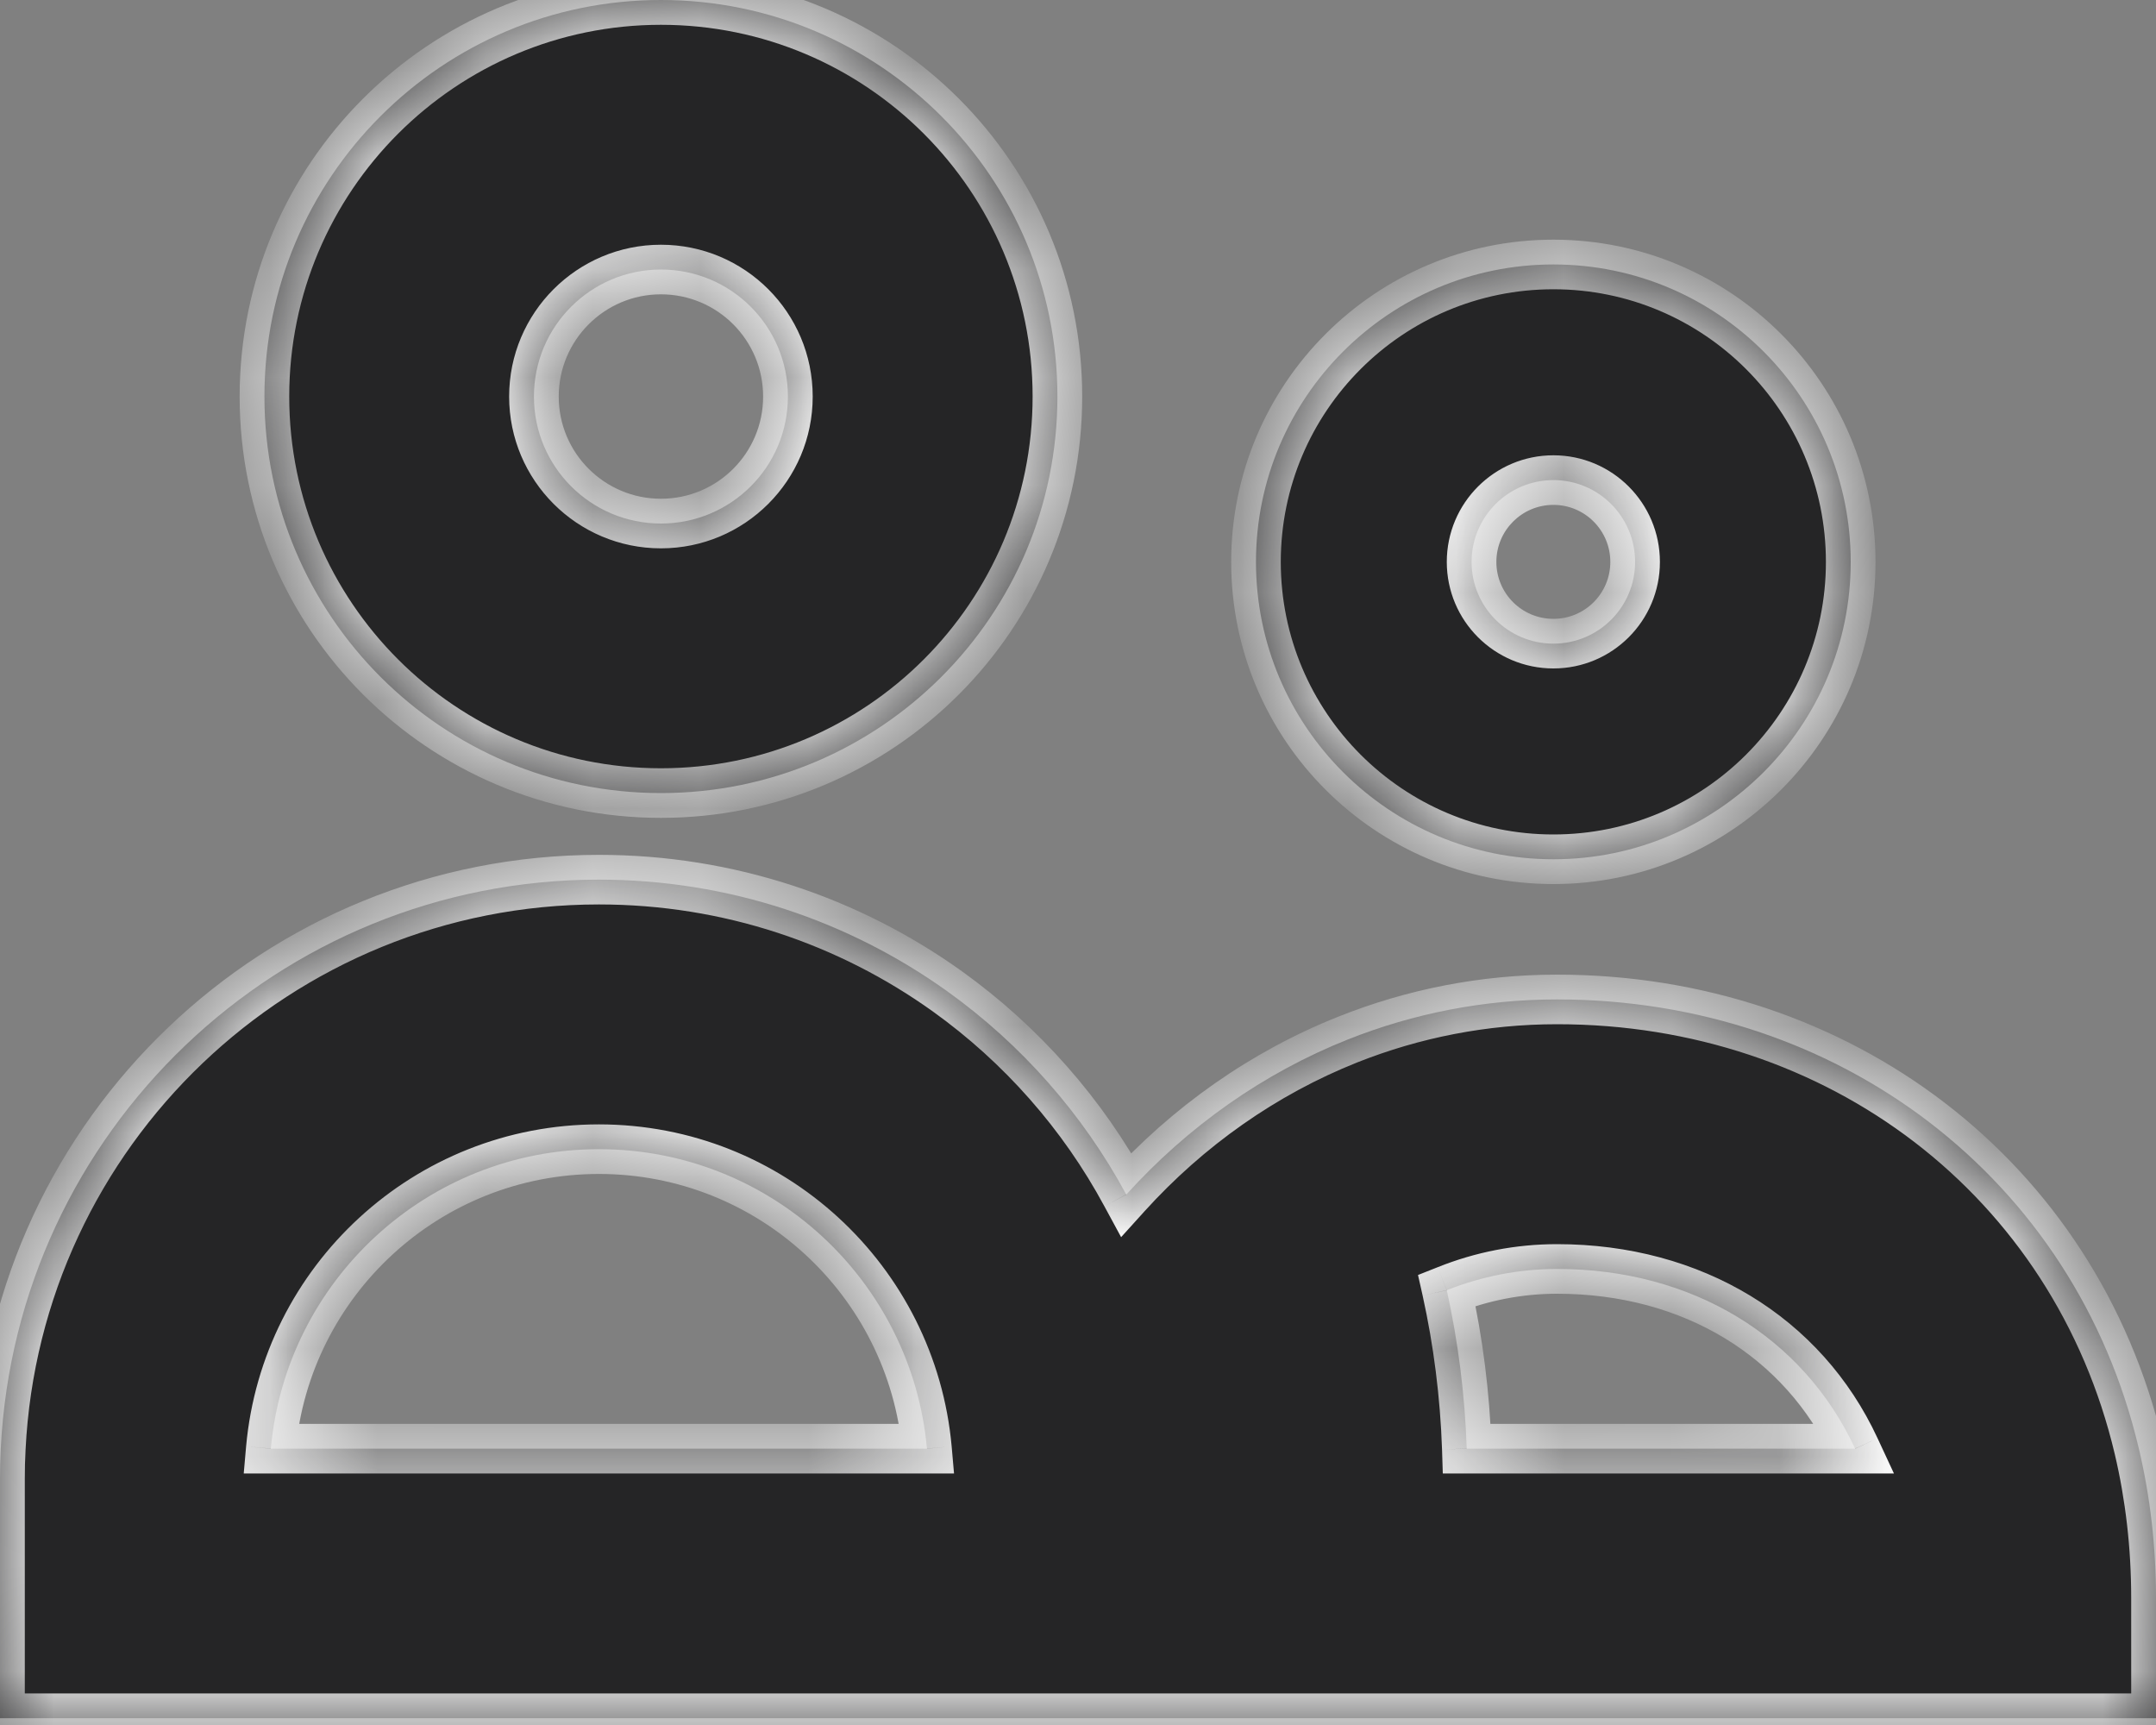<svg width="20" height="16" viewBox="0 0 20 16" fill="none" xmlns="http://www.w3.org/2000/svg">
<rect x="0" y="0" width="20" height="16" fill="#808080" stroke="none"/>
<mask id="path-1-inside-1_8260_5229" fill="white">
<path fill-rule="evenodd" clip-rule="evenodd" d="M6.131 4.856C6.782 4.856 7.309 4.329 7.309 3.678C7.309 3.027 6.782 2.5 6.131 2.5C5.481 2.5 4.953 3.027 4.953 3.678C4.953 4.329 5.481 4.856 6.131 4.856ZM6.131 7.356C8.163 7.356 9.809 5.71 9.809 3.678C9.809 1.647 8.163 0 6.131 0C4.1 0 2.453 1.647 2.453 3.678C2.453 5.71 4.1 7.356 6.131 7.356ZM14.41 5.97C14.829 5.97 15.168 5.631 15.168 5.212C15.168 4.793 14.829 4.453 14.41 4.453C13.991 4.453 13.651 4.793 13.651 5.212C13.651 5.631 13.991 5.97 14.41 5.97ZM14.41 7.97C15.933 7.97 17.168 6.735 17.168 5.212C17.168 3.688 15.933 2.453 14.41 2.453C12.886 2.453 11.651 3.688 11.651 5.212C11.651 6.735 12.886 7.97 14.41 7.97ZM5.556 8.159C6.761 8.159 7.877 8.543 8.788 9.195C9.474 9.687 10.044 10.332 10.448 11.08C11.019 10.449 11.721 9.952 12.507 9.64C13.11 9.401 13.763 9.27 14.444 9.27C17.057 9.27 19.248 10.925 19.841 13.437C19.945 13.875 20 14.339 20 14.825V15.937H17.5H13.611H11.111H8.611H2.5H0V13.714C0 13.621 0.002 13.529 0.007 13.437C0.152 10.498 2.58 8.159 5.556 8.159ZM13.606 13.437C13.589 12.934 13.526 12.443 13.421 11.967C13.746 11.838 14.091 11.77 14.444 11.77C15.701 11.77 16.729 12.402 17.209 13.437H13.606ZM5.556 10.659C7.149 10.659 8.458 11.879 8.599 13.437H2.512C2.653 11.879 3.962 10.659 5.556 10.659Z"/>
</mask>
<path fill-rule="evenodd" clip-rule="evenodd" d="M6.131 4.856C6.782 4.856 7.309 4.329 7.309 3.678C7.309 3.027 6.782 2.5 6.131 2.5C5.481 2.5 4.953 3.027 4.953 3.678C4.953 4.329 5.481 4.856 6.131 4.856ZM6.131 7.356C8.163 7.356 9.809 5.71 9.809 3.678C9.809 1.647 8.163 0 6.131 0C4.1 0 2.453 1.647 2.453 3.678C2.453 5.71 4.1 7.356 6.131 7.356ZM14.41 5.97C14.829 5.97 15.168 5.631 15.168 5.212C15.168 4.793 14.829 4.453 14.41 4.453C13.991 4.453 13.651 4.793 13.651 5.212C13.651 5.631 13.991 5.97 14.41 5.97ZM14.41 7.97C15.933 7.97 17.168 6.735 17.168 5.212C17.168 3.688 15.933 2.453 14.41 2.453C12.886 2.453 11.651 3.688 11.651 5.212C11.651 6.735 12.886 7.97 14.41 7.97ZM5.556 8.159C6.761 8.159 7.877 8.543 8.788 9.195C9.474 9.687 10.044 10.332 10.448 11.08C11.019 10.449 11.721 9.952 12.507 9.64C13.11 9.401 13.763 9.27 14.444 9.27C17.057 9.27 19.248 10.925 19.841 13.437C19.945 13.875 20 14.339 20 14.825V15.937H17.5H13.611H11.111H8.611H2.5H0V13.714C0 13.621 0.002 13.529 0.007 13.437C0.152 10.498 2.58 8.159 5.556 8.159ZM13.606 13.437C13.589 12.934 13.526 12.443 13.421 11.967C13.746 11.838 14.091 11.77 14.444 11.77C15.701 11.77 16.729 12.402 17.209 13.437H13.606ZM5.556 10.659C7.149 10.659 8.458 11.879 8.599 13.437H2.512C2.653 11.879 3.962 10.659 5.556 10.659Z" fill="#252526"/>
<path d="M8.788 9.195L8.922 9.008L8.788 9.195ZM10.448 11.08L10.245 11.189L10.4 11.475L10.618 11.234L10.448 11.08ZM12.507 9.64L12.422 9.427V9.427L12.507 9.64ZM19.841 13.437L20.065 13.384L19.841 13.437ZM20 15.937V16.167H20.23V15.937H20ZM0 15.937H-0.23V16.167H0V15.937ZM0.007 13.437L0.237 13.448L0.007 13.437ZM13.421 11.967L13.336 11.754L13.154 11.826L13.197 12.017L13.421 11.967ZM13.606 13.437L13.377 13.444L13.384 13.667H13.606V13.437ZM17.209 13.437V13.667H17.569L17.417 13.34L17.209 13.437ZM8.599 13.437V13.667H8.85L8.828 13.416L8.599 13.437ZM2.512 13.437L2.283 13.416L2.261 13.667H2.512V13.437ZM7.079 3.678C7.079 4.202 6.655 4.626 6.131 4.626V5.086C6.909 5.086 7.539 4.456 7.539 3.678H7.079ZM6.131 2.73C6.655 2.73 7.079 3.155 7.079 3.678H7.539C7.539 2.9 6.909 2.27 6.131 2.27V2.73ZM5.183 3.678C5.183 3.155 5.608 2.73 6.131 2.73V2.27C5.354 2.27 4.723 2.9 4.723 3.678H5.183ZM6.131 4.626C5.608 4.626 5.183 4.202 5.183 3.678H4.723C4.723 4.456 5.354 5.086 6.131 5.086V4.626ZM9.579 3.678C9.579 5.583 8.036 7.126 6.131 7.126V7.586C8.29 7.586 10.039 5.837 10.039 3.678H9.579ZM6.131 0.23C8.036 0.23 9.579 1.774 9.579 3.678H10.039C10.039 1.52 8.29 -0.23 6.131 -0.23V0.23ZM2.683 3.678C2.683 1.774 4.227 0.23 6.131 0.23V-0.23C3.973 -0.23 2.223 1.52 2.223 3.678H2.683ZM6.131 7.126C4.227 7.126 2.683 5.583 2.683 3.678H2.223C2.223 5.837 3.973 7.586 6.131 7.586V7.126ZM14.938 5.212C14.938 5.504 14.702 5.74 14.41 5.74V6.2C14.956 6.2 15.398 5.758 15.398 5.212H14.938ZM14.41 4.683C14.702 4.683 14.938 4.92 14.938 5.212H15.398C15.398 4.666 14.956 4.223 14.41 4.223V4.683ZM13.881 5.212C13.881 4.92 14.118 4.683 14.41 4.683V4.223C13.864 4.223 13.421 4.666 13.421 5.212H13.881ZM14.41 5.74C14.118 5.74 13.881 5.504 13.881 5.212H13.421C13.421 5.758 13.864 6.2 14.41 6.2V5.74ZM16.938 5.212C16.938 6.608 15.806 7.74 14.41 7.74V8.2C16.06 8.2 17.398 6.862 17.398 5.212H16.938ZM14.41 2.683C15.806 2.683 16.938 3.815 16.938 5.212H17.398C17.398 3.561 16.06 2.223 14.41 2.223V2.683ZM11.881 5.212C11.881 3.815 13.013 2.683 14.41 2.683V2.223C12.759 2.223 11.421 3.561 11.421 5.212H11.881ZM14.41 7.74C13.013 7.74 11.881 6.608 11.881 5.212H11.421C11.421 6.862 12.759 8.2 14.41 8.2V7.74ZM8.922 9.008C7.973 8.329 6.811 7.929 5.556 7.929V8.389C6.712 8.389 7.781 8.757 8.654 9.382L8.922 9.008ZM10.65 10.97C10.23 10.192 9.637 9.521 8.922 9.008L8.654 9.382C9.312 9.854 9.859 10.472 10.245 11.189L10.65 10.97ZM12.422 9.427C11.602 9.752 10.871 10.269 10.277 10.925L10.618 11.234C11.167 10.628 11.84 10.153 12.591 9.854L12.422 9.427ZM14.444 9.04C13.733 9.04 13.051 9.177 12.422 9.427L12.591 9.854C13.168 9.625 13.793 9.5 14.444 9.5V9.04ZM20.065 13.384C19.446 10.762 17.158 9.04 14.444 9.04V9.5C16.956 9.5 19.05 11.087 19.618 13.489L20.065 13.384ZM20.23 14.825C20.23 14.322 20.173 13.84 20.065 13.384L19.618 13.489C19.717 13.91 19.77 14.357 19.77 14.825H20.23ZM20.23 15.937V14.825H19.77V15.937H20.23ZM17.5 16.167H20V15.707H17.5V16.167ZM13.611 16.167H17.5V15.707H13.611V16.167ZM11.111 16.167H13.611V15.707H11.111V16.167ZM8.611 16.167H11.111V15.707H8.611V16.167ZM2.5 16.167H8.611V15.707H2.5V16.167ZM0 16.167H2.5V15.707H0V16.167ZM-0.23 13.714V15.937H0.23V13.714H-0.23ZM-0.223 13.425C-0.228 13.521 -0.23 13.617 -0.23 13.714H0.23C0.23 13.625 0.232 13.536 0.237 13.448L-0.223 13.425ZM5.556 7.929C2.457 7.929 -0.072 10.364 -0.223 13.425L0.237 13.448C0.375 10.631 2.704 8.389 5.556 8.389V7.929ZM13.197 12.017C13.299 12.479 13.36 12.956 13.377 13.444L13.836 13.429C13.819 12.912 13.754 12.407 13.646 11.918L13.197 12.017ZM14.444 11.54C14.061 11.54 13.687 11.613 13.336 11.754L13.507 12.181C13.804 12.062 14.12 12 14.444 12V11.54ZM17.417 13.34C16.896 12.216 15.782 11.54 14.444 11.54V12C15.62 12 16.561 12.587 17 13.533L17.417 13.34ZM13.606 13.667H17.209V13.207H13.606V13.667ZM8.828 13.416C8.677 11.741 7.27 10.429 5.556 10.429V10.889C7.029 10.889 8.24 12.017 8.37 13.457L8.828 13.416ZM2.512 13.667H8.599V13.207H2.512V13.667ZM5.556 10.429C3.842 10.429 2.434 11.741 2.283 13.416L2.742 13.457C2.871 12.017 4.082 10.889 5.556 10.889V10.429Z" fill="white" mask="url(#path-1-inside-1_8260_5229)"/>
</svg>
